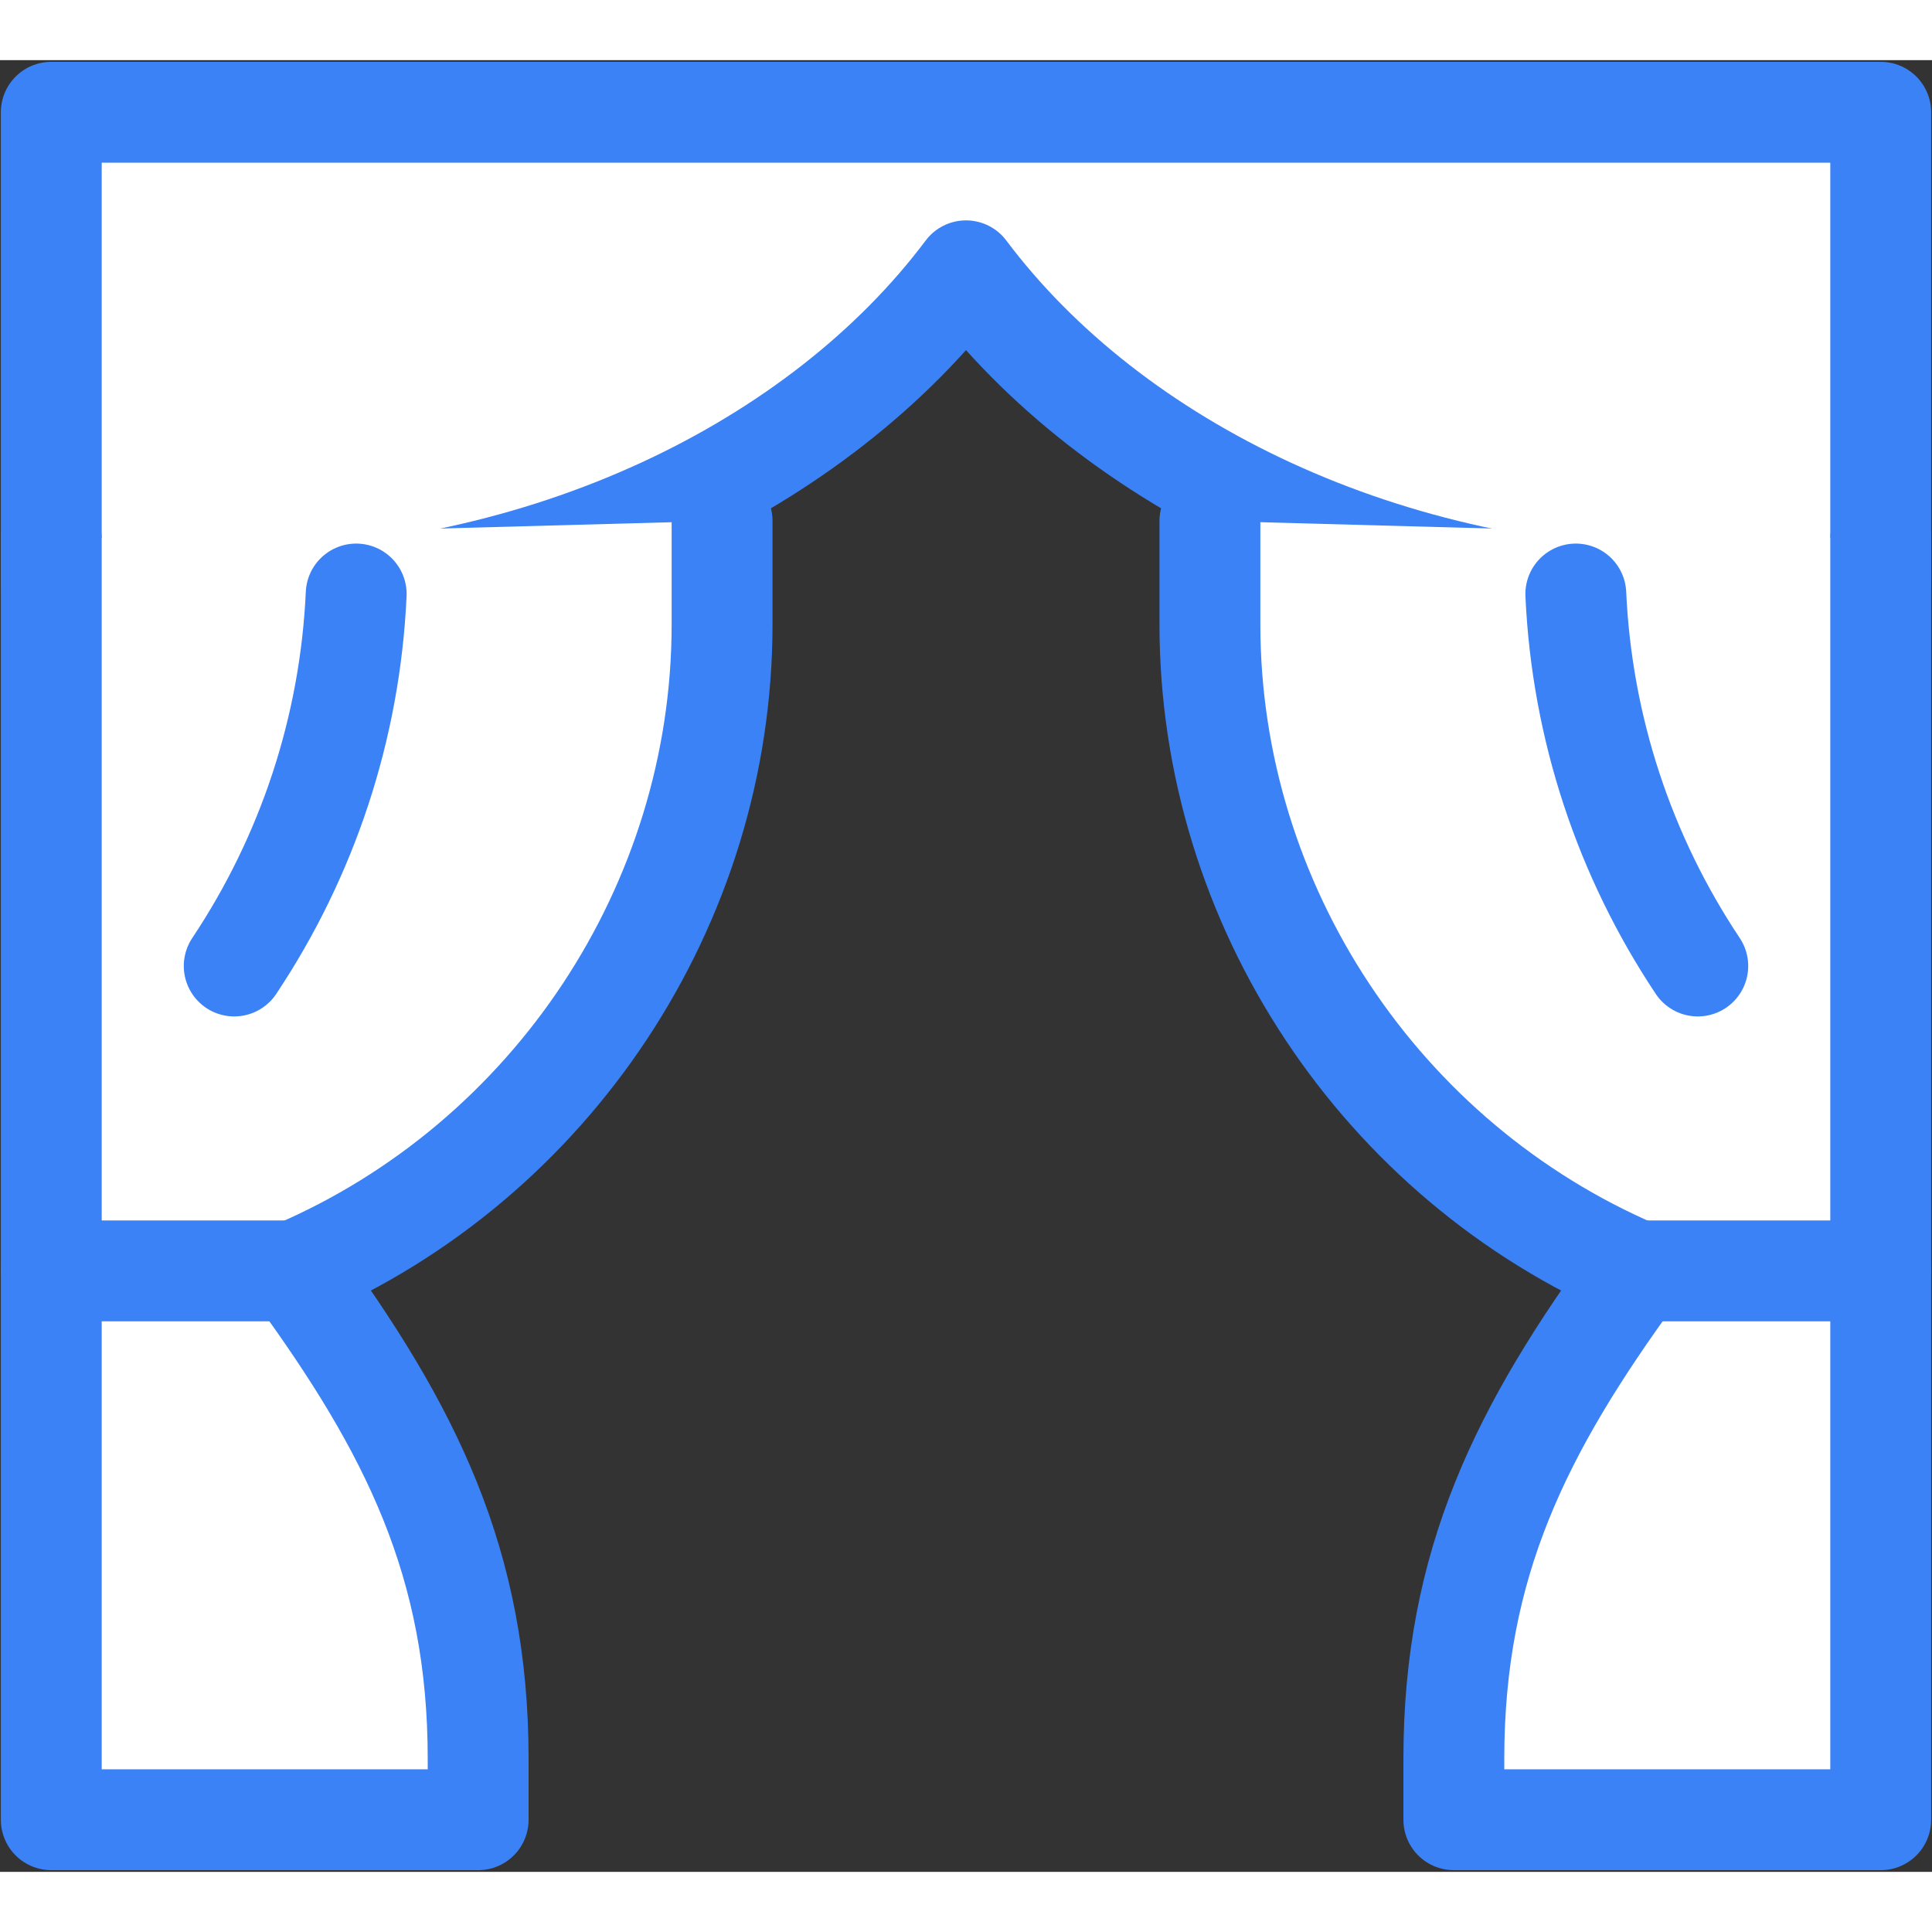 <svg width="28" height="28" viewBox="0 0 996 934" fill="none" xmlns="http://www.w3.org/2000/svg">
<rect x="0" y="0" width="996" height="934" fill="#333333" stroke="none"/>
<path d="M969.562 26.875H26.438V268.944C57.875 275.231 89.312 278.375 120.75 278.375C281.081 278.375 422.55 209.212 498 108.612C573.45 209.212 714.919 278.375 875.25 278.375C906.688 278.375 938.125 275.231 969.562 268.944V26.875Z" fill="white" stroke="#3B82F6" stroke-width="52" stroke-miterlimit="10" stroke-linecap="round" stroke-linejoin="round"/>
<path d="M372.25 237.506V290.95C372.25 435.562 284.225 567.6 152.188 624.187C211.919 705.925 246.5 775.087 246.5 875.687V907.125H26.438V246.937" fill="white"/>
<path d="M372.25 237.506V290.95C372.25 435.562 284.225 567.6 152.188 624.187C211.919 705.925 246.5 775.087 246.5 875.687V907.125H26.438V246.937" stroke="#3B82F6" stroke-width="52" stroke-miterlimit="10" stroke-linecap="round" stroke-linejoin="round"/>
<path d="M26.438 624.188H152.188" stroke="#3B82F6" stroke-width="52" stroke-miterlimit="10" stroke-linecap="round" stroke-linejoin="round"/>
<path d="M969.562 246.937V907.125H749.5V875.687C749.5 775.087 784.081 705.925 843.812 624.187C711.775 567.6 623.75 435.562 623.75 290.95V237.506" fill="white"/>
<path d="M969.562 246.937V907.125H749.5V875.687C749.5 775.087 784.081 705.925 843.812 624.187C711.775 567.6 623.75 435.562 623.75 290.95V237.506" stroke="#3B82F6" stroke-width="52" stroke-miterlimit="10" stroke-linecap="round" stroke-linejoin="round"/>
<path d="M969.562 624.188H843.812" stroke="#3B82F6" stroke-width="52" stroke-miterlimit="10" stroke-linecap="round" stroke-linejoin="round"/>
<path d="M120.75 467C158.475 410.412 180.481 344.394 183.625 275.231Z" fill="white"/>
<path d="M120.75 467C158.475 410.412 180.481 344.394 183.625 275.231" stroke="#3B82F6" stroke-width="52" stroke-miterlimit="10" stroke-linecap="round" stroke-linejoin="round"/>
<path d="M875.25 467C837.525 410.412 815.519 344.394 812.375 275.231Z" fill="white"/>
<path d="M875.25 467C837.525 410.412 815.519 344.394 812.375 275.231" stroke="#3B82F6" stroke-width="52" stroke-miterlimit="10" stroke-linecap="round" stroke-linejoin="round"/>
</svg>
